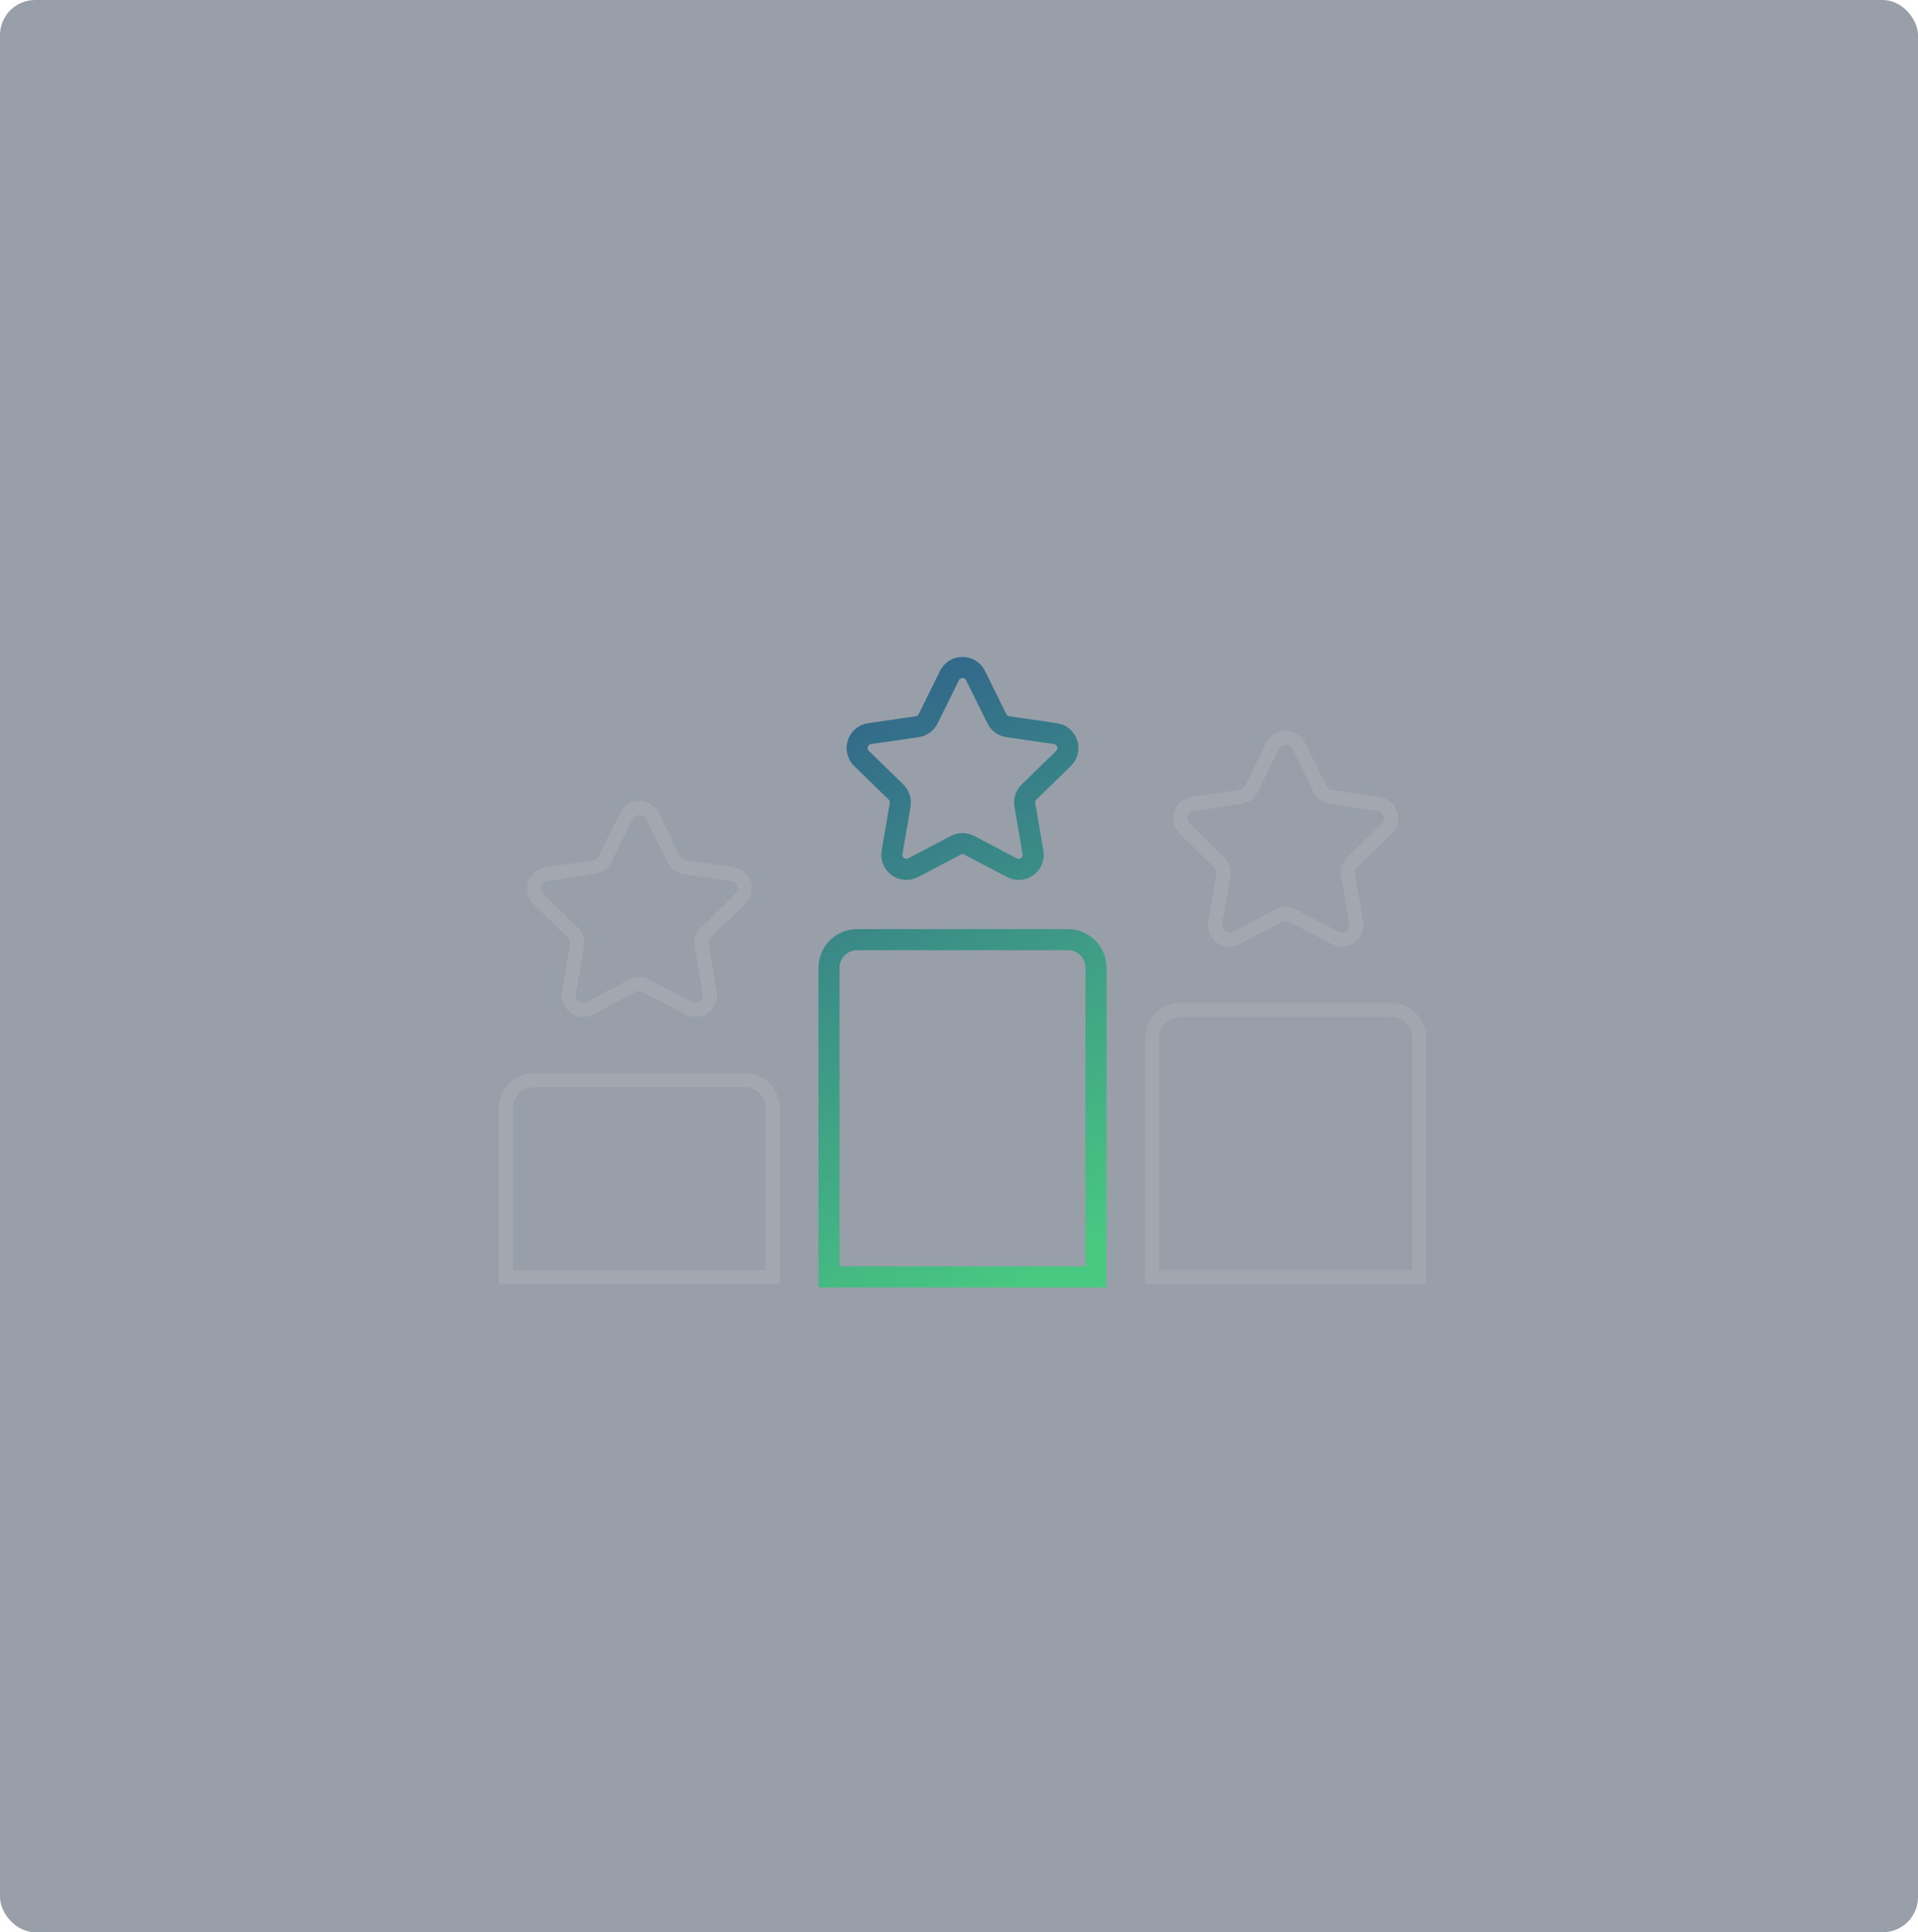 <?xml version="1.0" encoding="UTF-8"?>
<svg width="273px" height="275px" viewBox="0 0 273 275" version="1.1" xmlns="http://www.w3.org/2000/svg" xmlns:xlink="http://www.w3.org/1999/xlink">
    <!-- Generator: Sketch 64 (93537) - https://sketch.com -->
    <title>Group 12</title>
    <desc>Created with Sketch.</desc>
    <defs>
        <linearGradient x1="34.015%" y1="-6.368%" x2="59.597%" y2="104.616%" id="linearGradient-1">
            <stop stop-color="#31618B" offset="0%"></stop>
            <stop stop-color="#48C981" offset="100%"></stop>
        </linearGradient>
    </defs>
    <g id="Assets" stroke="none" stroke-width="1" fill="none" fill-rule="evenodd">
        <g id="SystemReady-V6-Copy" transform="translate(-861, -2322)">
            <g id="Group-14" transform="translate(281, 2322)">
                <g id="Group-12" transform="translate(580, 0)">
                    <rect id="Rectangle-Copy-10" fill="#1C2C41" opacity="0.45" x="0" y="0" width="273" height="275" rx="5"></rect>
                    <path d="M152,133.734 C154.209,133.734 156,135.525 156,137.734 L156,181.734 L118,181.734 L118,137.734 C118,135.525 119.791,133.734 122,133.734 L152,133.734 Z M138.857,96.154 L141.888,102.296 C142.19,102.906 142.773,103.331 143.447,103.428 L150.225,104.413 C151.923,104.66 152.602,106.748 151.373,107.945 L146.468,112.727 C145.98,113.201 145.757,113.888 145.873,114.559 L147.03,121.309 C147.32,123.001 145.545,124.29 144.026,123.493 L137.964,120.305 C137.36,119.987 136.64,119.987 136.036,120.305 L129.974,123.493 C128.455,124.29 126.68,123.001 126.97,121.309 L128.128,114.559 C128.243,113.888 128.02,113.201 127.532,112.727 L122.628,107.945 C121.399,106.748 122.077,104.66 123.775,104.413 L130.553,103.428 C131.228,103.331 131.811,102.906 132.112,102.296 L135.143,96.154 C135.903,94.615 138.097,94.615 138.857,96.154 Z" id="Combined-Shape" stroke="url(#linearGradient-1)" stroke-width="3" stroke-linecap="round"></path>
                    <path d="M110,181.734 L72,181.734 L72,157.734 C72,155.525 73.791,153.734 76,153.734 L106,153.734 C108.209,153.734 110,155.525 110,157.734 L110,181.734 Z" id="Stroke-11" stroke="#CCCCCC" stroke-width="2" opacity="0.219"></path>
                    <path d="M92.857,116.154 L95.888,122.296 C96.19,122.906 96.773,123.331 97.447,123.428 L104.225,124.413 C105.923,124.66 106.602,126.748 105.373,127.945 L100.468,132.726 C99.98,133.202 99.757,133.887 99.873,134.56 L101.03,141.31 C101.32,143 99.545,144.291 98.026,143.493 L91.964,140.305 C91.36,139.988 90.64,139.988 90.036,140.305 L83.974,143.493 C82.455,144.291 80.68,143 80.97,141.31 L82.128,134.56 C82.243,133.887 82.02,133.202 81.532,132.726 L76.628,127.945 C75.399,126.748 76.077,124.66 77.775,124.413 L84.553,123.428 C85.228,123.331 85.811,122.906 86.112,122.296 L89.143,116.154 C89.903,114.615 92.097,114.615 92.857,116.154 Z" id="Stroke-15" stroke="#CCCCCC" stroke-width="2" opacity="0.219"></path>
                    <path d="M202,181.734 L164,181.734 L164,147.734 C164,145.525 165.791,143.734 168,143.734 L198,143.734 C200.209,143.734 202,145.525 202,147.734 L202,181.734 Z" id="Stroke-19" stroke="#CCCCCC" stroke-width="2" opacity="0.178"></path>
                    <path d="M184.857,106.154 L187.888,112.296 C188.19,112.906 188.773,113.331 189.447,113.428 L196.225,114.413 C197.923,114.66 198.602,116.748 197.373,117.945 L192.468,122.727 C191.98,123.201 191.757,123.888 191.873,124.559 L193.03,131.31 C193.32,133 191.545,134.291 190.026,133.493 L183.964,130.305 C183.36,129.988 182.64,129.988 182.036,130.305 L175.974,133.493 C174.455,134.291 172.68,133 172.97,131.31 L174.128,124.559 C174.243,123.888 174.02,123.201 173.532,122.727 L168.628,117.945 C167.399,116.748 168.077,114.66 169.775,114.413 L176.553,113.428 C177.228,113.331 177.811,112.906 178.112,112.296 L181.143,106.154 C181.903,104.615 184.097,104.615 184.857,106.154 Z" id="Stroke-23" stroke="#CCCCCC" stroke-width="2" opacity="0.219"></path>
                </g>
            </g>
        </g>
    </g>
</svg>